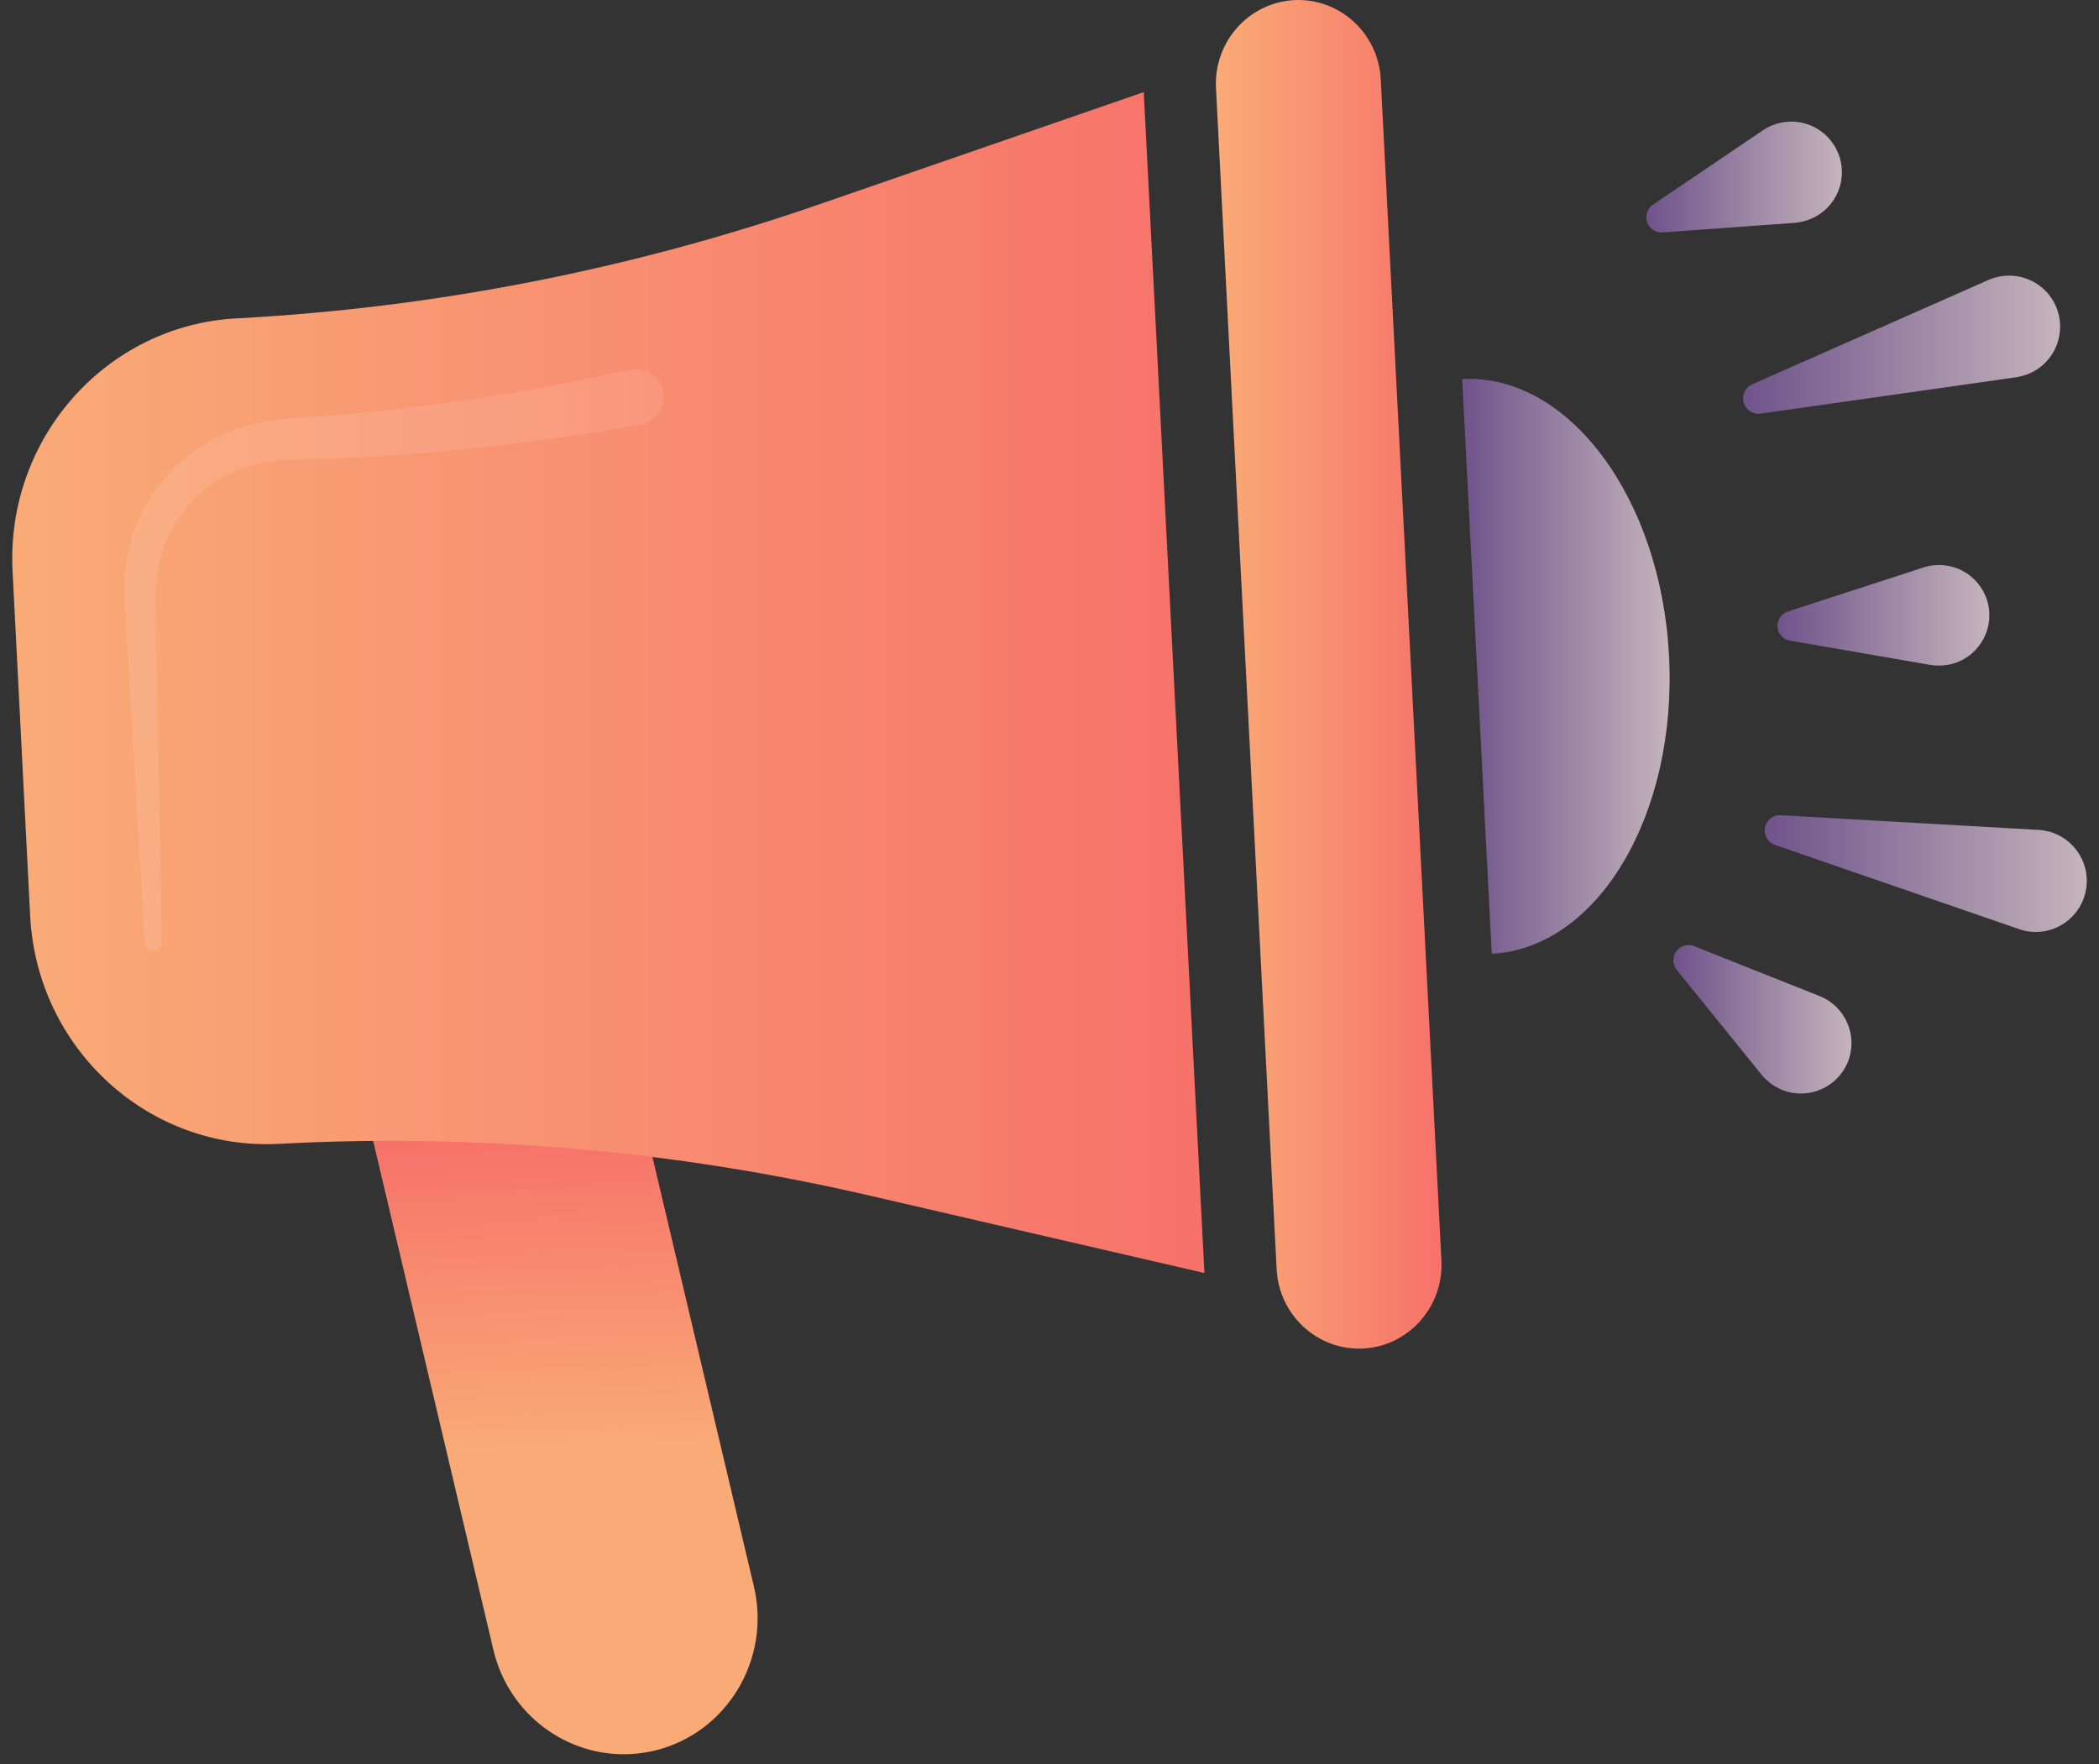 <svg width="94" height="79" viewBox="0 0 94 79" fill="none" xmlns="http://www.w3.org/2000/svg">
<rect x="0" y="0" width="94" height="79" fill="#333333" stroke="none"/>
<path d="M28.241 78.553C25.41 78.702 22.781 76.791 22.097 73.89L13.227 36.343C12.456 33.074 14.446 29.779 17.662 28.999C20.887 28.21 24.122 30.234 24.893 33.504L33.763 71.051C34.534 74.32 32.544 77.615 29.328 78.395C28.968 78.483 28.6 78.535 28.241 78.553Z" fill="url(#paint0_linear_172_14394)"/>
<path d="M10.607 14.257C4.752 14.563 0.256 19.638 0.563 25.581L1.351 41.023C1.658 46.966 6.654 51.541 12.509 51.225C21.378 50.752 30.265 51.532 38.925 53.539L53.938 57.01L51.221 4.125L36.646 9.165C28.241 12.066 19.476 13.784 10.607 14.257Z" fill="url(#paint1_linear_172_14394)"/>
<path d="M61.055 60.392C59.022 60.498 57.278 58.911 57.172 56.843L54.456 3.949C54.35 1.881 55.91 0.119 57.953 0.005C59.986 -0.1 61.73 1.486 61.835 3.555L64.552 56.448C64.657 58.517 63.089 60.278 61.055 60.392Z" fill="url(#paint2_linear_172_14394)"/>
<path d="M65.481 16.973L66.805 42.714C71.555 42.46 75.113 36.491 74.745 29.383C74.386 22.284 70.232 16.727 65.481 16.973Z" fill="url(#paint3_linear_172_14394)"/>
<path d="M75.868 42.372L81.486 44.607C82.651 45.072 83.212 46.386 82.757 47.544C82.292 48.709 80.977 49.27 79.82 48.814C79.452 48.665 79.128 48.42 78.891 48.131L75.088 43.433C74.851 43.144 74.895 42.714 75.193 42.478C75.386 42.311 75.648 42.285 75.868 42.372Z" fill="url(#paint4_linear_172_14394)"/>
<path d="M80.066 27.385L86.139 25.413C87.323 25.027 88.593 25.676 88.979 26.859C89.365 28.042 88.716 29.313 87.533 29.699C87.174 29.813 86.797 29.83 86.455 29.778L80.162 28.691C79.794 28.63 79.548 28.279 79.61 27.911C79.654 27.657 79.838 27.464 80.066 27.385Z" fill="url(#paint5_linear_172_14394)"/>
<path d="M78.47 17.21L89.049 12.538C90.206 12.03 91.556 12.547 92.064 13.704C92.573 14.861 92.055 16.21 90.898 16.719C90.706 16.806 90.495 16.859 90.294 16.894L78.847 18.524C78.47 18.577 78.129 18.314 78.067 17.937C78.023 17.622 78.199 17.332 78.47 17.21Z" fill="url(#paint6_linear_172_14394)"/>
<path d="M79.75 36.509L91.293 37.166C92.555 37.236 93.519 38.314 93.449 39.577C93.379 40.839 92.301 41.803 91.039 41.733C90.829 41.724 90.618 41.68 90.425 41.61L79.496 37.841C79.137 37.718 78.944 37.324 79.067 36.965C79.163 36.675 79.452 36.491 79.75 36.509Z" fill="url(#paint7_linear_172_14394)"/>
<path d="M74.027 9.164L78.952 5.833C79.987 5.132 81.398 5.404 82.099 6.447C82.8 7.481 82.528 8.892 81.485 9.593C81.144 9.821 80.758 9.944 80.381 9.979L74.456 10.408C74.079 10.435 73.755 10.154 73.729 9.777C73.711 9.523 73.834 9.295 74.027 9.164Z" fill="url(#paint8_linear_172_14394)"/>
<path opacity="0.1" d="M6.487 42.251C6.487 42.251 6.33 39.63 6.102 35.703C5.988 33.74 5.848 31.453 5.707 28.999C5.672 28.385 5.637 27.763 5.593 27.132L5.576 26.895L5.567 26.623L5.558 26.141C5.585 25.773 5.602 25.396 5.672 25.055C5.9 23.643 6.566 22.276 7.565 21.198C8.556 20.111 9.897 19.331 11.317 18.989L11.448 18.954L11.641 18.919L11.878 18.884L12.351 18.814L12.588 18.779L12.894 18.753L13.367 18.718C13.99 18.665 14.603 18.621 15.217 18.578C17.645 18.367 19.897 18.078 21.817 17.771C23.736 17.473 25.331 17.166 26.435 16.939C27.54 16.702 28.18 16.562 28.18 16.562C28.881 16.413 29.547 16.842 29.687 17.517C29.836 18.192 29.398 18.858 28.723 19.007C28.705 19.007 28.688 19.016 28.67 19.016C28.67 19.016 28.013 19.13 26.874 19.323C25.726 19.507 24.087 19.752 22.114 19.98C20.142 20.208 17.829 20.409 15.348 20.515C14.726 20.541 14.095 20.558 13.455 20.585L12.982 20.593H12.859H12.807C12.807 20.593 12.693 20.602 12.824 20.593C12.807 20.593 12.57 20.62 12.57 20.62L12.088 20.663L11.851 20.69L11.79 20.699C11.737 20.707 11.886 20.681 11.816 20.69C11.807 20.69 11.702 20.716 11.702 20.716C10.607 20.935 9.555 21.487 8.74 22.302C7.925 23.118 7.346 24.178 7.11 25.309C7.04 25.598 7.022 25.861 6.978 26.133L6.969 26.606V26.816V27.053C6.978 27.684 6.996 28.306 7.004 28.928C7.048 31.383 7.092 33.679 7.127 35.651C7.197 39.586 7.241 42.207 7.241 42.207C7.241 42.417 7.083 42.584 6.873 42.592C6.663 42.61 6.496 42.452 6.487 42.251Z" fill="white"/>
<defs>
<linearGradient id="paint0_linear_172_14394" x1="23.884" y1="65.05" x2="23.403" y2="50.885" gradientUnits="userSpaceOnUse">
<stop stop-color="#F9AB77"/>
<stop offset="1" stop-color="#F7726A"/>
</linearGradient>
<linearGradient id="paint1_linear_172_14394" x1="0.545" y1="30.566" x2="53.945" y2="30.566" gradientUnits="userSpaceOnUse">
<stop stop-color="#F9AB77"/>
<stop offset="1" stop-color="#F7726A"/>
</linearGradient>
<linearGradient id="paint2_linear_172_14394" x1="54.448" y1="30.199" x2="64.552" y2="30.199" gradientUnits="userSpaceOnUse">
<stop stop-color="#F9AB77"/>
<stop offset="1" stop-color="#F7726A"/>
</linearGradient>
<linearGradient id="paint3_linear_172_14394" x1="65.485" y1="29.843" x2="74.775" y2="29.843" gradientUnits="userSpaceOnUse">
<stop stop-color="#6F538B"/>
<stop offset="0.996" stop-color="#C4B4BB"/>
</linearGradient>
<linearGradient id="paint4_linear_172_14394" x1="74.941" y1="45.646" x2="82.919" y2="45.646" gradientUnits="userSpaceOnUse">
<stop stop-color="#6F538B"/>
<stop offset="0.996" stop-color="#C4B4BB"/>
</linearGradient>
<linearGradient id="paint5_linear_172_14394" x1="79.602" y1="27.562" x2="89.094" y2="27.562" gradientUnits="userSpaceOnUse">
<stop stop-color="#6F538B"/>
<stop offset="0.996" stop-color="#C4B4BB"/>
</linearGradient>
<linearGradient id="paint6_linear_172_14394" x1="78.065" y1="15.429" x2="92.262" y2="15.429" gradientUnits="userSpaceOnUse">
<stop stop-color="#6F538B"/>
<stop offset="0.996" stop-color="#C4B4BB"/>
</linearGradient>
<linearGradient id="paint7_linear_172_14394" x1="79.022" y1="39.123" x2="93.449" y2="39.123" gradientUnits="userSpaceOnUse">
<stop stop-color="#6F538B"/>
<stop offset="0.996" stop-color="#C4B4BB"/>
</linearGradient>
<linearGradient id="paint8_linear_172_14394" x1="73.731" y1="7.925" x2="82.492" y2="7.925" gradientUnits="userSpaceOnUse">
<stop stop-color="#6F538B"/>
<stop offset="0.996" stop-color="#C4B4BB"/>
</linearGradient>
</defs>
</svg>
